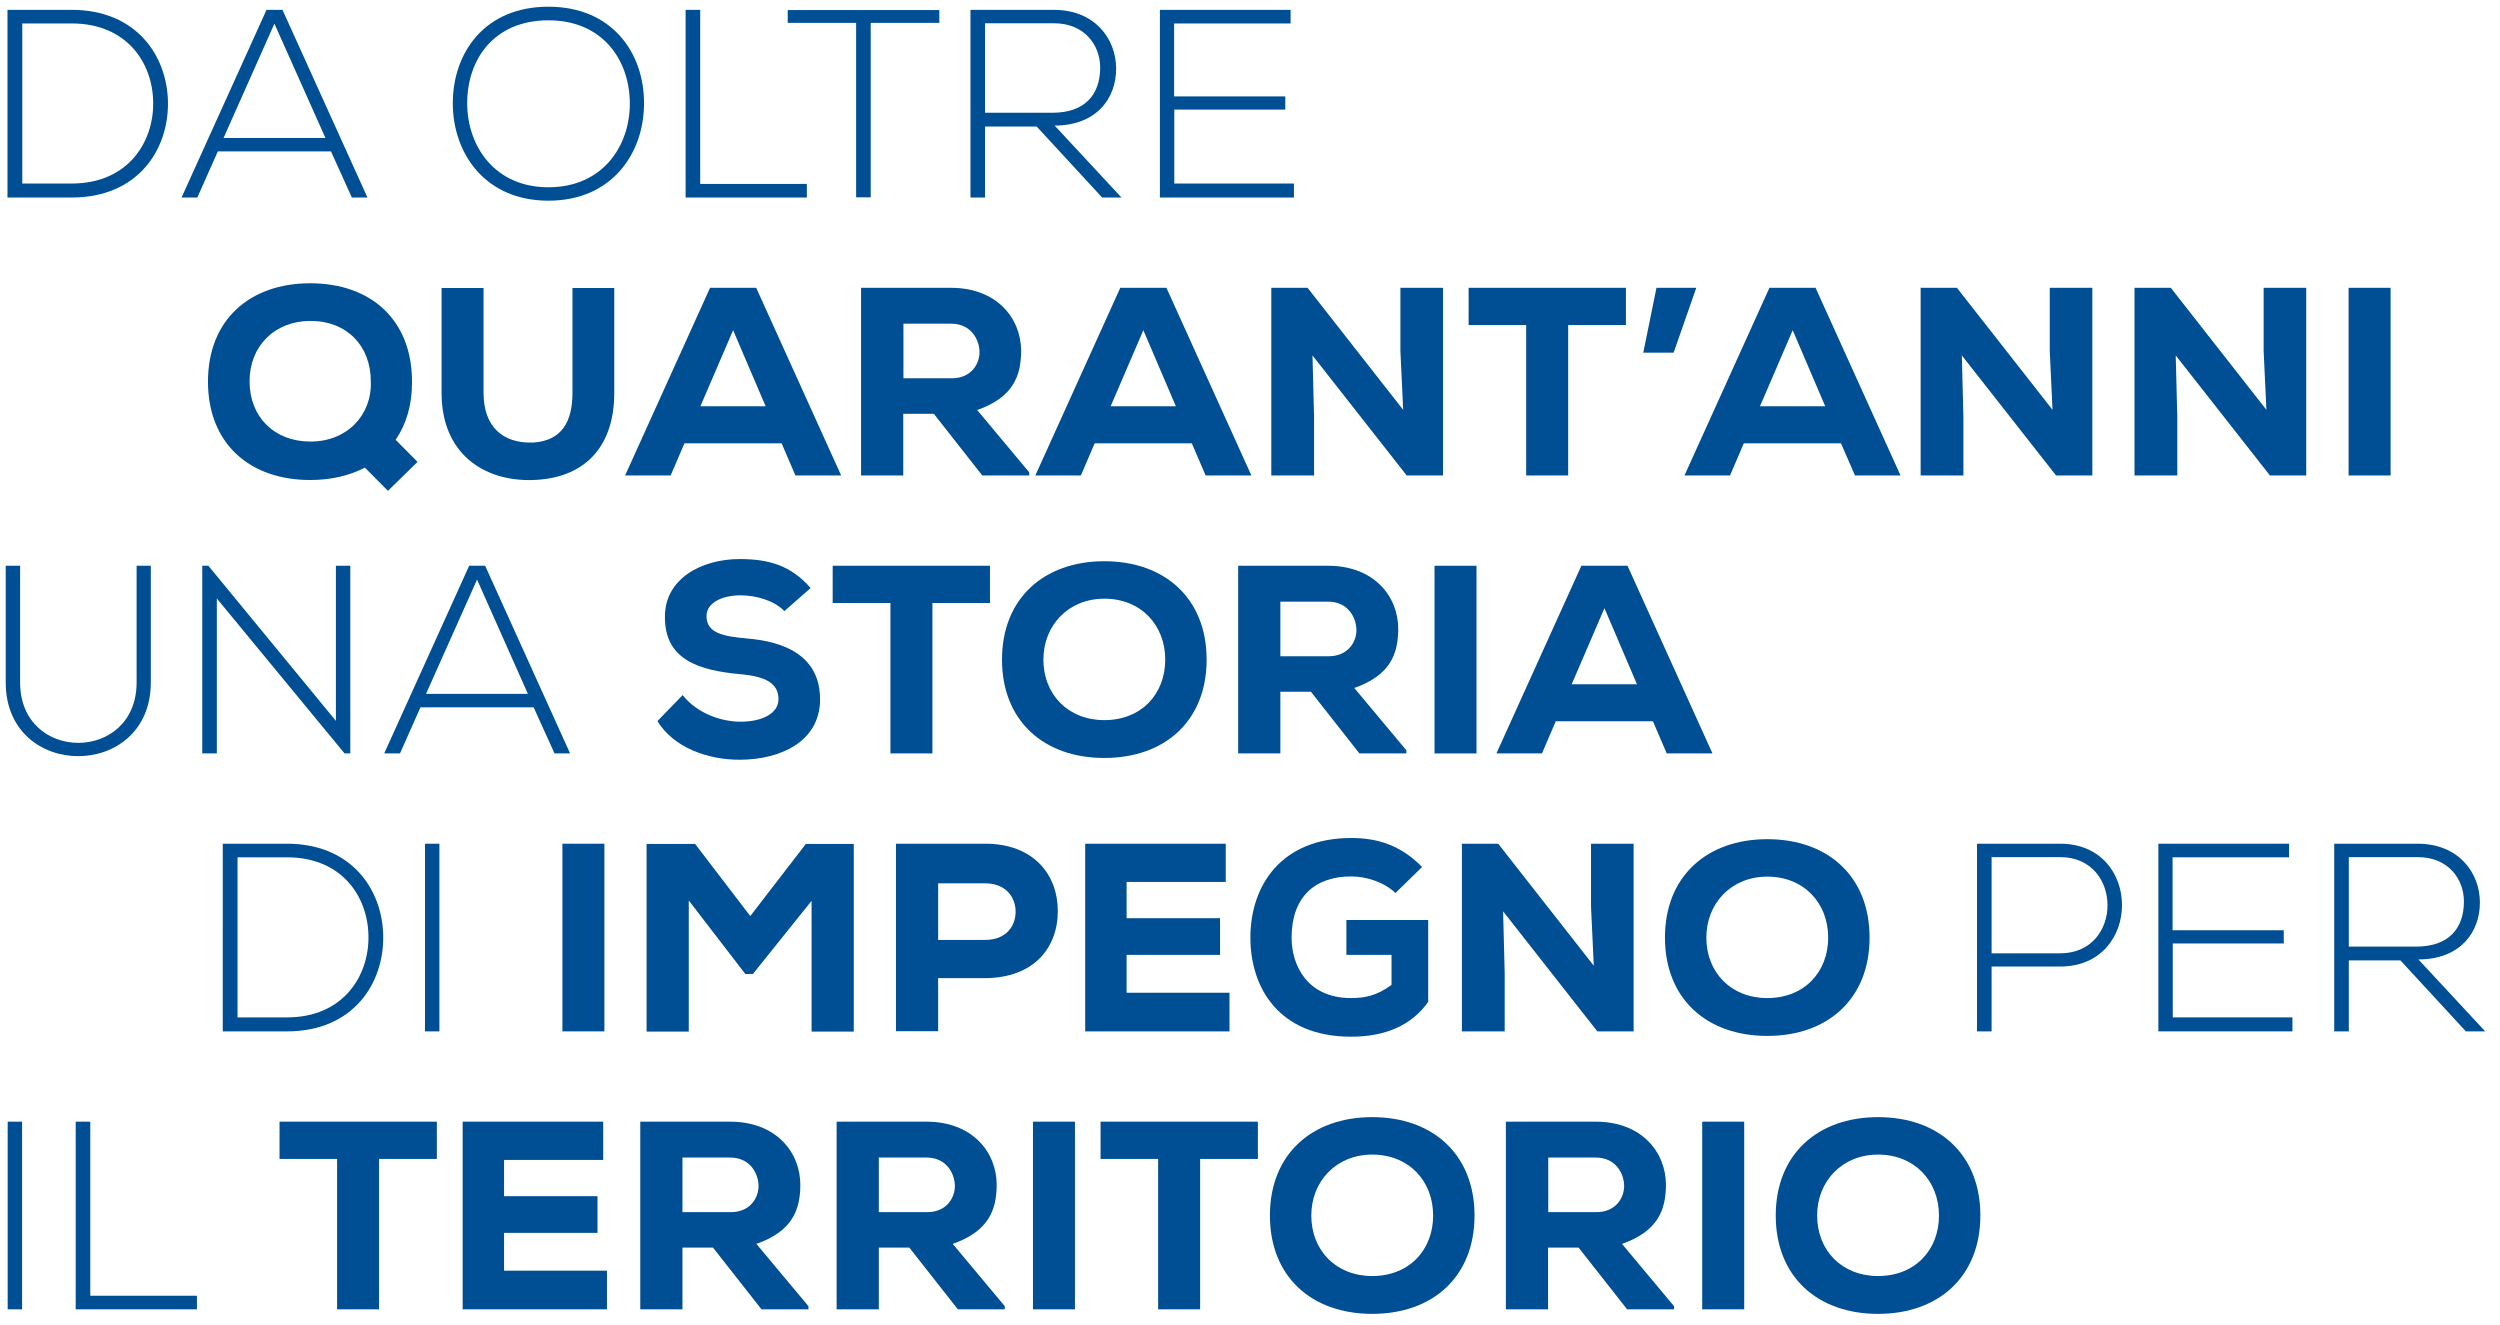 <?xml version="1.0" encoding="utf-8"?>
<!-- Generator: Adobe Illustrator 28.0.0, SVG Export Plug-In . SVG Version: 6.00 Build 0)  -->
<svg version="1.1" id="Livello_1" xmlns="http://www.w3.org/2000/svg" xmlns:xlink="http://www.w3.org/1999/xlink" x="0px" y="0px"
	 viewBox="0 0 1268.2 672.1" style="enable-background:new 0 0 1268.2 672.1;" xml:space="preserve">
<style type="text/css">
	.st0{enable-background:new    ;}
	.st1{fill:#004E93;}
</style>
<g class="st0">
	<path class="st1" d="M85.2,51.5c0.5,24.2-15.1,48.7-48.8,48.7c-10.9,0-21.7,0-32.6,0V5c10.9,0,21.7,0,32.6,0
		C69,5,84.7,28.1,85.2,51.5z M11.3,11.9v81.2h25.1c28.6,0,41.8-21.2,41.3-41.6c-0.4-19.9-13.6-39.6-41.3-39.6H11.3z"/>
	<path class="st1" d="M178.5,100.2l-10.6-23.4h-57.4l-10.4,23.4h-8L135.2,5h8.1l43.1,95.2H178.5z M165.1,70L139.2,12L113.4,70H165.1
		z"/>
	<path class="st1" d="M326.7,52.7c-0.1,25-16.2,49.1-48.5,49.1c-32.3,0-48.5-24.2-48.5-49.4c0-25.6,16.1-49,48.5-49
		S326.9,27,326.7,52.7z M237,52.6c0.1,21.5,13.9,42.4,41.2,42.4c27.5,0,41.3-20.9,41.3-42.4c0-22-13.7-42.3-41.3-42.3
		S236.9,30.1,237,52.6z"/>
	<path class="st1" d="M355.2,5v88.3h54.1v6.9h-61.5V5H355.2z"/>
	<path class="st1" d="M434.4,11.6h-34.8V5.1h76.9v6.5h-34.8v88.5h-7.4V11.6z"/>
	<path class="st1" d="M568.9,100.2h-9.8l-33.2-36h-26.2v36h-7.4V5c14.1,0,28.2,0,42.3,0c20.9,0,31.5,14.8,31.6,29.6
		c0.1,15.5-10.2,29.1-31.2,29.1L568.9,100.2z M499.7,57.2h34.1c16.8,0,24.2-9.4,24.3-22.7c0.1-11.2-7.6-22.7-23.5-22.7h-34.9V57.2z"
		/>
	<path class="st1" d="M595.7,48.9H652v6.7h-56.3v37.5h60.7v7.1h-68V5h66.3v6.9h-59.1V48.9z"/>
</g>
<g class="st0">
	<path class="st1" d="M200.7,223.1l11.1,11.2l-15,14.7l-11.7-11.8c-7.8,4.1-17.2,6.3-27.7,6.3c-30.8,0-51.9-18.5-51.9-49.9
		c0-31.4,21.2-49.9,51.9-49.9s51.6,18.5,51.6,49.9C209.1,205.3,206.1,215.2,200.7,223.1z M157.5,162.8c-18.3,0-30.9,12.9-30.9,30.6
		c0,18.2,12.6,30.6,30.9,30.6c18.7,0,31.3-13.6,30.6-30.6C188.1,175.6,176.1,162.8,157.5,162.8z"/>
	<path class="st1" d="M311.6,146.1v53.2c0,28.3-15.9,43.4-41.2,44.2c-25.1,0.8-46.4-13.5-46.4-44.2v-53.2h21.3v53.2
		c0,17,9.6,25.8,25.3,25.2c14.6-1,19.8-10.9,19.8-25.2v-53.2H311.6z"/>
	<path class="st1" d="M396.5,224.9h-49.3l-7,16.3h-23.1l43.1-95.2h23.4l43.1,95.2h-23.2L396.5,224.9z M371.9,167.5l-16.6,38.6h33.1
		L371.9,167.5z"/>
	<path class="st1" d="M522.1,241.2h-23.8l-24.6-31.3h-15.5v31.3h-21.4V146c15.7,0,30.1,0,45.6,0c23.2,0,35.6,15.4,35.6,32.1
		c-0.1,12.4-3.8,23.4-22.3,29.9l26.4,31.6V241.2z M458.3,164.2v27.7h24.5c9.9,0,14.1-7.3,14.1-13.3c-0.1-6.5-4.4-14.4-14.4-14.4
		H458.3z"/>
	<path class="st1" d="M604.6,224.9h-49.3l-7,16.3h-23.1l43.1-95.2h23.4l43.1,95.2h-23.2L604.6,224.9z M580,167.5l-16.6,38.6h33.1
		L580,167.5z"/>
	<path class="st1" d="M711.8,207.9l-1.4-29.9v-32H732v95.2h-18.4l-47.8-60.9l0.8,31.3v29.6h-21.7V146h18.4L711.8,207.9z"/>
	<path class="st1" d="M774.3,164.9h-29.3V146c28,0,51.6,0,79.8,0v18.9h-29.3v76.3h-21.3V164.9z"/>
	<path class="st1" d="M840.3,146h20.2l-11.5,32.9h-15.4L840.3,146z"/>
	<path class="st1" d="M933.9,224.9h-49.3l-7,16.3h-23.1l43.1-95.2H921l43.1,95.2H941L933.9,224.9z M909.4,167.5l-16.6,38.6h33.1
		L909.4,167.5z"/>
	<path class="st1" d="M1041.2,207.9l-1.4-29.9v-32h21.6v95.2H1043l-47.8-60.9l0.8,31.3v29.6h-21.7V146h18.4L1041.2,207.9z"/>
	<path class="st1" d="M1149.7,207.9l-1.4-29.9v-32h21.6v95.2h-18.4l-47.8-60.9l0.8,31.3v29.6h-21.7V146h18.4L1149.7,207.9z"/>
	<path class="st1" d="M1191.4,241.2V146h21.3v95.2H1191.4z"/>
</g>
<g class="st0">
	<path class="st1" d="M76.5,287v59.2c0,49.8-73.6,49.9-73.6,0V287h7.3v59.2c0,40.9,59.1,40.8,59.1,0V287H76.5z"/>
	<path class="st1" d="M105.7,287l64.7,78.7V287h7.3v95.2h-2.9L110,303.6v78.6h-7.4V287H105.7z"/>
	<path class="st1" d="M281.3,382.2l-10.6-23.4h-57.4l-10.4,23.4h-8L238,287h8.1l43.1,95.2H281.3z M267.8,352L242,294L216.1,352
		H267.8z"/>
</g>
<g class="st0">
	<path class="st1" d="M397.9,310c-5.4-5.6-14.7-8-22.3-8c-9.5,0-17.2,3.9-17.2,10.5c0,8.7,8.4,10.3,20.7,11.4
		c19,1.6,36.9,8.8,36.9,30.9c0,21.2-19.8,30.5-40.5,30.6c-16.6,0.1-33.9-6.3-42-19.6l12.8-13.2c7.4,9.4,19.6,13.5,29.4,13.5
		c11.4,0,19.2-4.5,19.2-11.3c0.1-8-6.3-11.7-19.4-12.8c-20.3-1.9-38.5-6.9-38.2-29.4c0.1-18.9,18.3-29,38-29
		c14.8,0,26,3.3,35.9,14.7L397.9,310z"/>
	<path class="st1" d="M451.7,305.9h-29.3V287c28,0,51.6,0,79.8,0v18.9H473v76.3h-21.3V305.9z"/>
	<path class="st1" d="M560.2,384.5c-30.8,0-51.9-18.9-51.9-49.9s21.2-49.9,51.9-49.9s51.9,18.9,51.9,49.9S591,384.5,560.2,384.5z
		 M560.2,303.7c-18.3,0-30.9,13.6-30.9,30.9c0,17.8,12.6,30.7,30.9,30.7c18.7,0,30.9-13.1,30.9-30.7
		C591.1,317.2,578.9,303.7,560.2,303.7z"/>
	<path class="st1" d="M713.4,382.2h-23.8L665,350.9h-15.5v31.3h-21.4V287c15.7,0,30.1,0,45.6,0c23.2,0,35.6,15.4,35.6,32.1
		c-0.1,12.4-3.8,23.4-22.3,29.9l26.4,31.6V382.2z M649.5,305.2v27.7H674c9.9,0,14.1-7.3,14.1-13.3c-0.1-6.5-4.4-14.4-14.4-14.4
		H649.5z"/>
	<path class="st1" d="M727.7,382.2V287H749v95.2H727.7z"/>
	<path class="st1" d="M838.5,365.9h-49.3l-7,16.3h-23.1l43.1-95.2h23.4l43.1,95.2h-23.2L838.5,365.9z M813.9,308.5l-16.6,38.6h33.1
		L813.9,308.5z"/>
</g>
<g class="st0">
	<path class="st1" d="M194.4,474.5c0.5,24.2-15.1,48.7-48.8,48.7c-10.9,0-21.7,0-32.6,0V428c10.9,0,21.7,0,32.6,0
		C178.2,428,193.9,451.1,194.4,474.5z M120.5,434.9v81.2h25.1c28.6,0,41.8-21.2,41.3-41.6c-0.4-19.9-13.6-39.6-41.3-39.6H120.5z"/>
	<path class="st1" d="M215.6,523.2V428h7.3v95.2H215.6z"/>
</g>
<g class="st0">
	<path class="st1" d="M285.3,523.2V428h21.3v95.2H285.3z"/>
	<path class="st1" d="M411.6,457.1l-29.7,37h-3.8l-28.7-37.3v66.5H328v-95.2c8.1,0,16.5,0,24.6,0l28,36.6l28.2-36.6h24.3v95.2h-21.4
		V457.1z"/>
	<path class="st1" d="M475.9,496.2v26.9h-21.4V428c15.4,0,30.1,0,45.3,0c24.6,0,36.8,15.8,36.8,34.1c0,19-12.4,33.9-36.8,34.1H475.9
		z M475.9,476.8h23.9c10.3,0,15.4-6.7,15.4-14.3s-5.2-14.4-15.4-14.4h-23.9V476.8z"/>
	<path class="st1" d="M623.7,523.2h-73.2c0-31.7,0-63.5,0-95.2h71.3v19.4h-50.3v18.4h47.4v18.6h-47.4v19.2h52.2V523.2z"/>
	<path class="st1" d="M707.9,453c-5.9-5.6-14.8-8.4-22.5-8.4c-18.3,0-30.2,10.3-30.2,31.1c0,13.6,7.6,30.6,30.2,30.6
		c6.7,0,13-1.1,20.5-6.7v-15.2h-22.9v-17.7h41.5v41.5c-8.2,11.7-21.4,17.7-39.1,17.7c-37.1,0-51.1-25.4-51.1-50.2
		c0-26.8,15.9-50.6,51.2-50.6c13,0,24.9,3.5,35.9,14.7L707.9,453z"/>
	<path class="st1" d="M808.5,489.9l-1.4-29.9v-32h21.6v95.2h-18.4l-47.8-60.9l0.8,31.3v29.6h-21.7V428H760L808.5,489.9z"/>
	<path class="st1" d="M896.5,525.5c-30.8,0-51.9-18.9-51.9-49.9c0-31,21.2-49.9,51.9-49.9c30.8,0,51.9,18.9,51.9,49.9
		C948.4,506.6,927.3,525.5,896.5,525.5z M896.5,444.7c-18.3,0-30.9,13.6-30.9,30.9c0,17.8,12.6,30.7,30.9,30.7
		c18.7,0,30.9-13.1,30.9-30.7C927.4,458.2,915.2,444.7,896.5,444.7z"/>
</g>
<g class="st0">
	<path class="st1" d="M1010.3,490.3v32.9h-7.4V428c14,0,28.2,0,42.2,0c41.8,0,41.8,62.3,0,62.3H1010.3z M1010.3,434.8v48.8h34.8
		c32,0,32-48.8,0-48.8H1010.3z"/>
	<path class="st1" d="M1102.2,471.9h56.3v6.7h-56.3v37.5h60.7v7.1h-68V428h66.3v6.9h-59.1V471.9z"/>
	<path class="st1" d="M1260.7,523.2h-9.8l-33.2-36h-26.2v36h-7.4V428c14.1,0,28.2,0,42.3,0c20.9,0,31.5,14.8,31.6,29.6
		c0.1,15.5-10.2,29.1-31.2,29.1L1260.7,523.2z M1191.5,480.2h34.1c16.8,0,24.2-9.4,24.3-22.7c0.1-11.2-7.6-22.7-23.5-22.7h-34.9
		V480.2z"/>
</g>
<g class="st0">
	<path class="st1" d="M3.9,664.2V569h7.3v95.2H3.9z"/>
	<path class="st1" d="M45.8,569v88.3h54.1v6.9H38.4V569H45.8z"/>
</g>
<g class="st0">
	<path class="st1" d="M171.1,587.9h-29.3V569c28,0,51.6,0,79.8,0v18.9h-29.3v76.3h-21.3V587.9z"/>
	<path class="st1" d="M307.9,664.2h-73.2c0-31.7,0-63.5,0-95.2H306v19.4h-50.3v18.4h47.4v18.6h-47.4v19.2h52.2V664.2z"/>
	<path class="st1" d="M410.1,664.2h-23.8l-24.6-31.3h-15.5v31.3h-21.4V569c15.7,0,30.1,0,45.6,0c23.2,0,35.6,15.4,35.6,32.1
		c-0.1,12.4-3.8,23.4-22.3,29.9l26.4,31.6V664.2z M346.2,587.2v27.7h24.5c9.9,0,14.1-7.3,14.1-13.3c-0.1-6.5-4.4-14.4-14.4-14.4
		H346.2z"/>
	<path class="st1" d="M509.7,664.2h-23.8l-24.6-31.3h-15.5v31.3h-21.4V569c15.7,0,30.1,0,45.6,0c23.2,0,35.6,15.4,35.6,32.1
		c-0.1,12.4-3.8,23.4-22.3,29.9l26.4,31.6V664.2z M445.8,587.2v27.7h24.5c9.9,0,14.1-7.3,14.1-13.3c-0.1-6.5-4.4-14.4-14.4-14.4
		H445.8z"/>
	<path class="st1" d="M524,664.2V569h21.3v95.2H524z"/>
	<path class="st1" d="M587.6,587.9h-29.3V569c28,0,51.6,0,79.8,0v18.9h-29.3v76.3h-21.3V587.9z"/>
	<path class="st1" d="M696.1,666.5c-30.8,0-51.9-18.9-51.9-49.9s21.2-49.9,51.9-49.9s51.9,18.9,51.9,49.9S726.9,666.5,696.1,666.5z
		 M696.1,585.7c-18.3,0-30.9,13.6-30.9,30.9c0,17.8,12.6,30.7,30.9,30.7c18.7,0,30.9-13.1,30.9-30.7
		C727,599.2,714.8,585.7,696.1,585.7z"/>
	<path class="st1" d="M849.2,664.2h-23.8l-24.6-31.3h-15.5v31.3h-21.4V569c15.7,0,30.1,0,45.6,0c23.2,0,35.6,15.4,35.6,32.1
		c-0.1,12.4-3.8,23.4-22.3,29.9l26.4,31.6V664.2z M785.4,587.2v27.7h24.4c9.9,0,14.1-7.3,14.1-13.3c-0.1-6.5-4.4-14.4-14.4-14.4
		H785.4z"/>
	<path class="st1" d="M863.5,664.2V569h21.3v95.2H863.5z"/>
	<path class="st1" d="M952.7,666.5c-30.8,0-51.9-18.9-51.9-49.9s21.2-49.9,51.9-49.9c30.8,0,51.9,18.9,51.9,49.9
		S983.4,666.5,952.7,666.5z M952.7,585.7c-18.3,0-30.9,13.6-30.9,30.9c0,17.8,12.6,30.7,30.9,30.7c18.7,0,30.9-13.1,30.9-30.7
		C983.6,599.2,971.3,585.7,952.7,585.7z"/>
</g>
</svg>
